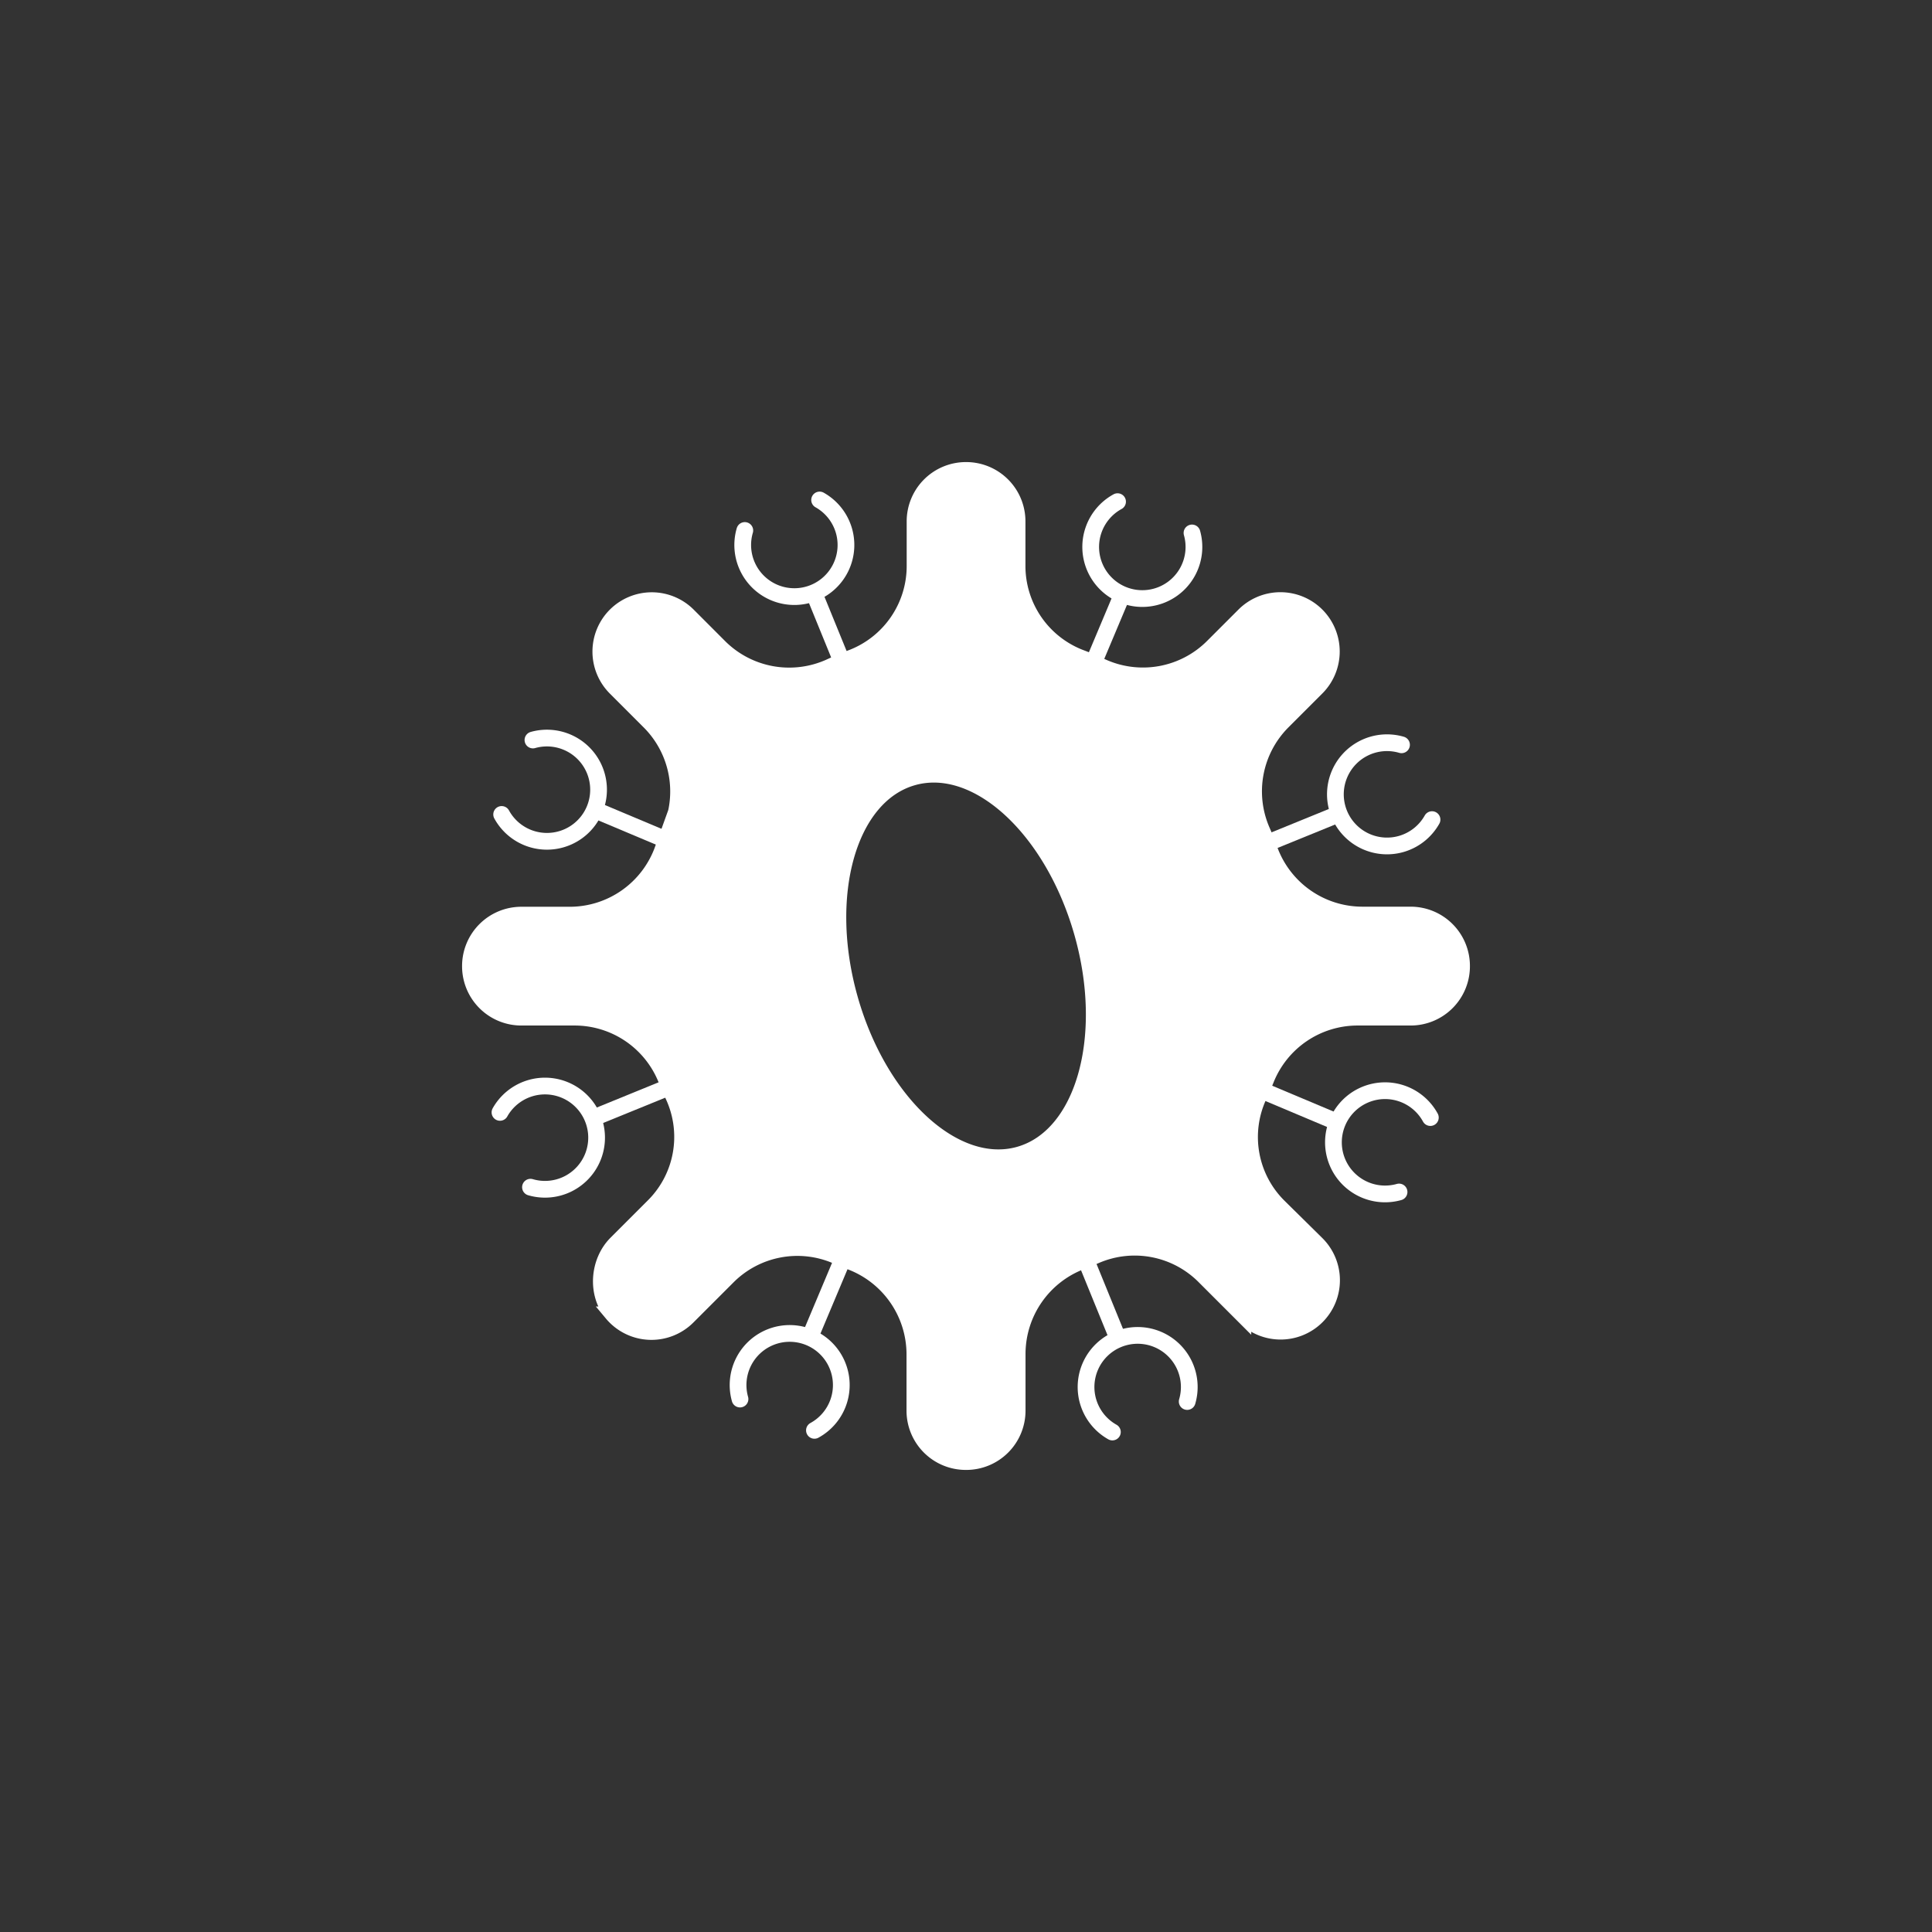 <svg xmlns="http://www.w3.org/2000/svg" viewBox="0 0 463 463"><rect x="0" y="0" width="463" height="463" fill="#333333" stroke="none"/><defs><style>.cls-1,.cls-3{fill:none;}.cls-1,.cls-2{stroke:#fff;stroke-linecap:round;stroke-miterlimit:10;}.cls-1{stroke-width:4.01px;}.cls-2{fill:#fff;stroke-width:3.53px;}</style></defs><g id="图层_2" data-name="图层 2"><g id="图层_1-2" data-name="图层 1"><path class="cls-1" d="M267.82,120.22a12.37,12.37,0,1,0,17.84,7.5"/><line class="cls-1" x1="268.83" y1="142.76" x2="262.11" y2="158.73"/><path class="cls-1" d="M178.49,127.13a12.37,12.37,0,1,0,17.93-7.31"/><line class="cls-1" x1="201.69" y1="158.39" x2="195.15" y2="142.36"/><path class="cls-1" d="M120.22,195.18a12.37,12.37,0,1,0,7.5-17.84"/><line class="cls-1" x1="159.48" y1="201.2" x2="142.76" y2="194.17"/><path class="cls-1" d="M127.13,284.51a12.37,12.37,0,1,0-7.31-17.93"/><line class="cls-1" x1="160.21" y1="260.57" x2="142.36" y2="267.85"/><path class="cls-1" d="M195.18,342.78a12.37,12.37,0,1,0-17.84-7.5"/><line class="cls-1" x1="201.96" y1="301.72" x2="194.17" y2="320.24"/><path class="cls-1" d="M284.51,335.87a12.37,12.37,0,1,0-17.93,7.31"/><line class="cls-1" x1="267.85" y1="320.64" x2="260.26" y2="302.03"/><path class="cls-1" d="M342.78,267.82a12.37,12.37,0,1,0-7.5,17.84"/><line class="cls-1" x1="320.24" y1="268.83" x2="302.45" y2="261.34"/><path class="cls-1" d="M335.87,178.49a12.37,12.37,0,1,0,7.31,17.93"/><line class="cls-1" x1="320.64" y1="195.15" x2="303.83" y2="202"/><path class="cls-2" d="M338.05,219.05h-11.6a23.5,23.5,0,0,1-22.05-15.54q-.81-2.25-1.76-4.43a23.46,23.46,0,0,1,4.87-26l8.14-8.14a12.46,12.46,0,0,0,0-17.61h0a12.46,12.46,0,0,0-17.61,0l-7.56,7.56a23.5,23.5,0,0,1-26.5,4.65c-1.64-.76-3.3-1.46-5-2.1a23.35,23.35,0,0,1-15-21.86V125A12.44,12.44,0,0,0,231.5,112.5h0A12.44,12.44,0,0,0,219.05,125V135.6a23.35,23.35,0,0,1-15,21.86c-1.7.64-3.36,1.34-5,2.1a23.5,23.5,0,0,1-26.5-4.65L165,147.35a12.46,12.46,0,0,0-17.61,0h0a12.46,12.46,0,0,0,0,17.61l8.14,8.14a23.46,23.46,0,0,1,4.87,26q-.95,2.17-1.76,4.43a23.5,23.5,0,0,1-22,15.54H125A12.44,12.44,0,0,0,112.5,231.5h0A12.44,12.44,0,0,0,125,244h12.74a23.44,23.44,0,0,1,21.76,14.79q.83,2,1.74,4A23.24,23.24,0,0,1,156.42,289l-8.86,8.86c-4.43,4.44-5,12.18-1,17a12.45,12.45,0,0,0,18.36.83l9.57-9.57a23.39,23.39,0,0,1,25.85-5c1.12.49,2.25,1,3.39,1.4a23.56,23.56,0,0,1,15.28,21.94v13.67A12.44,12.44,0,0,0,231.5,350.5h0A12.44,12.44,0,0,0,244,338.05V324.38a23.56,23.56,0,0,1,15.28-21.94c1.14-.44,2.27-.91,3.39-1.4a23.39,23.39,0,0,1,25.85,5l9.57,9.57a12.46,12.46,0,0,0,17.61,0h0a12.46,12.46,0,0,0,0-17.61L306.58,289a23.24,23.24,0,0,1-4.77-26.21q.92-2,1.74-4A23.44,23.44,0,0,1,325.31,244h12.74A12.44,12.44,0,0,0,350.5,231.5h0A12.44,12.44,0,0,0,338.05,219.05Zm-93.84,57.49c-15.28,4.31-33.35-12.36-40.38-37.23s-.32-48.53,15-52.85,33.35,12.36,40.38,37.23S259.49,272.22,244.21,276.54Z"/><rect class="cls-3" width="463" height="463"/></g></g></svg>